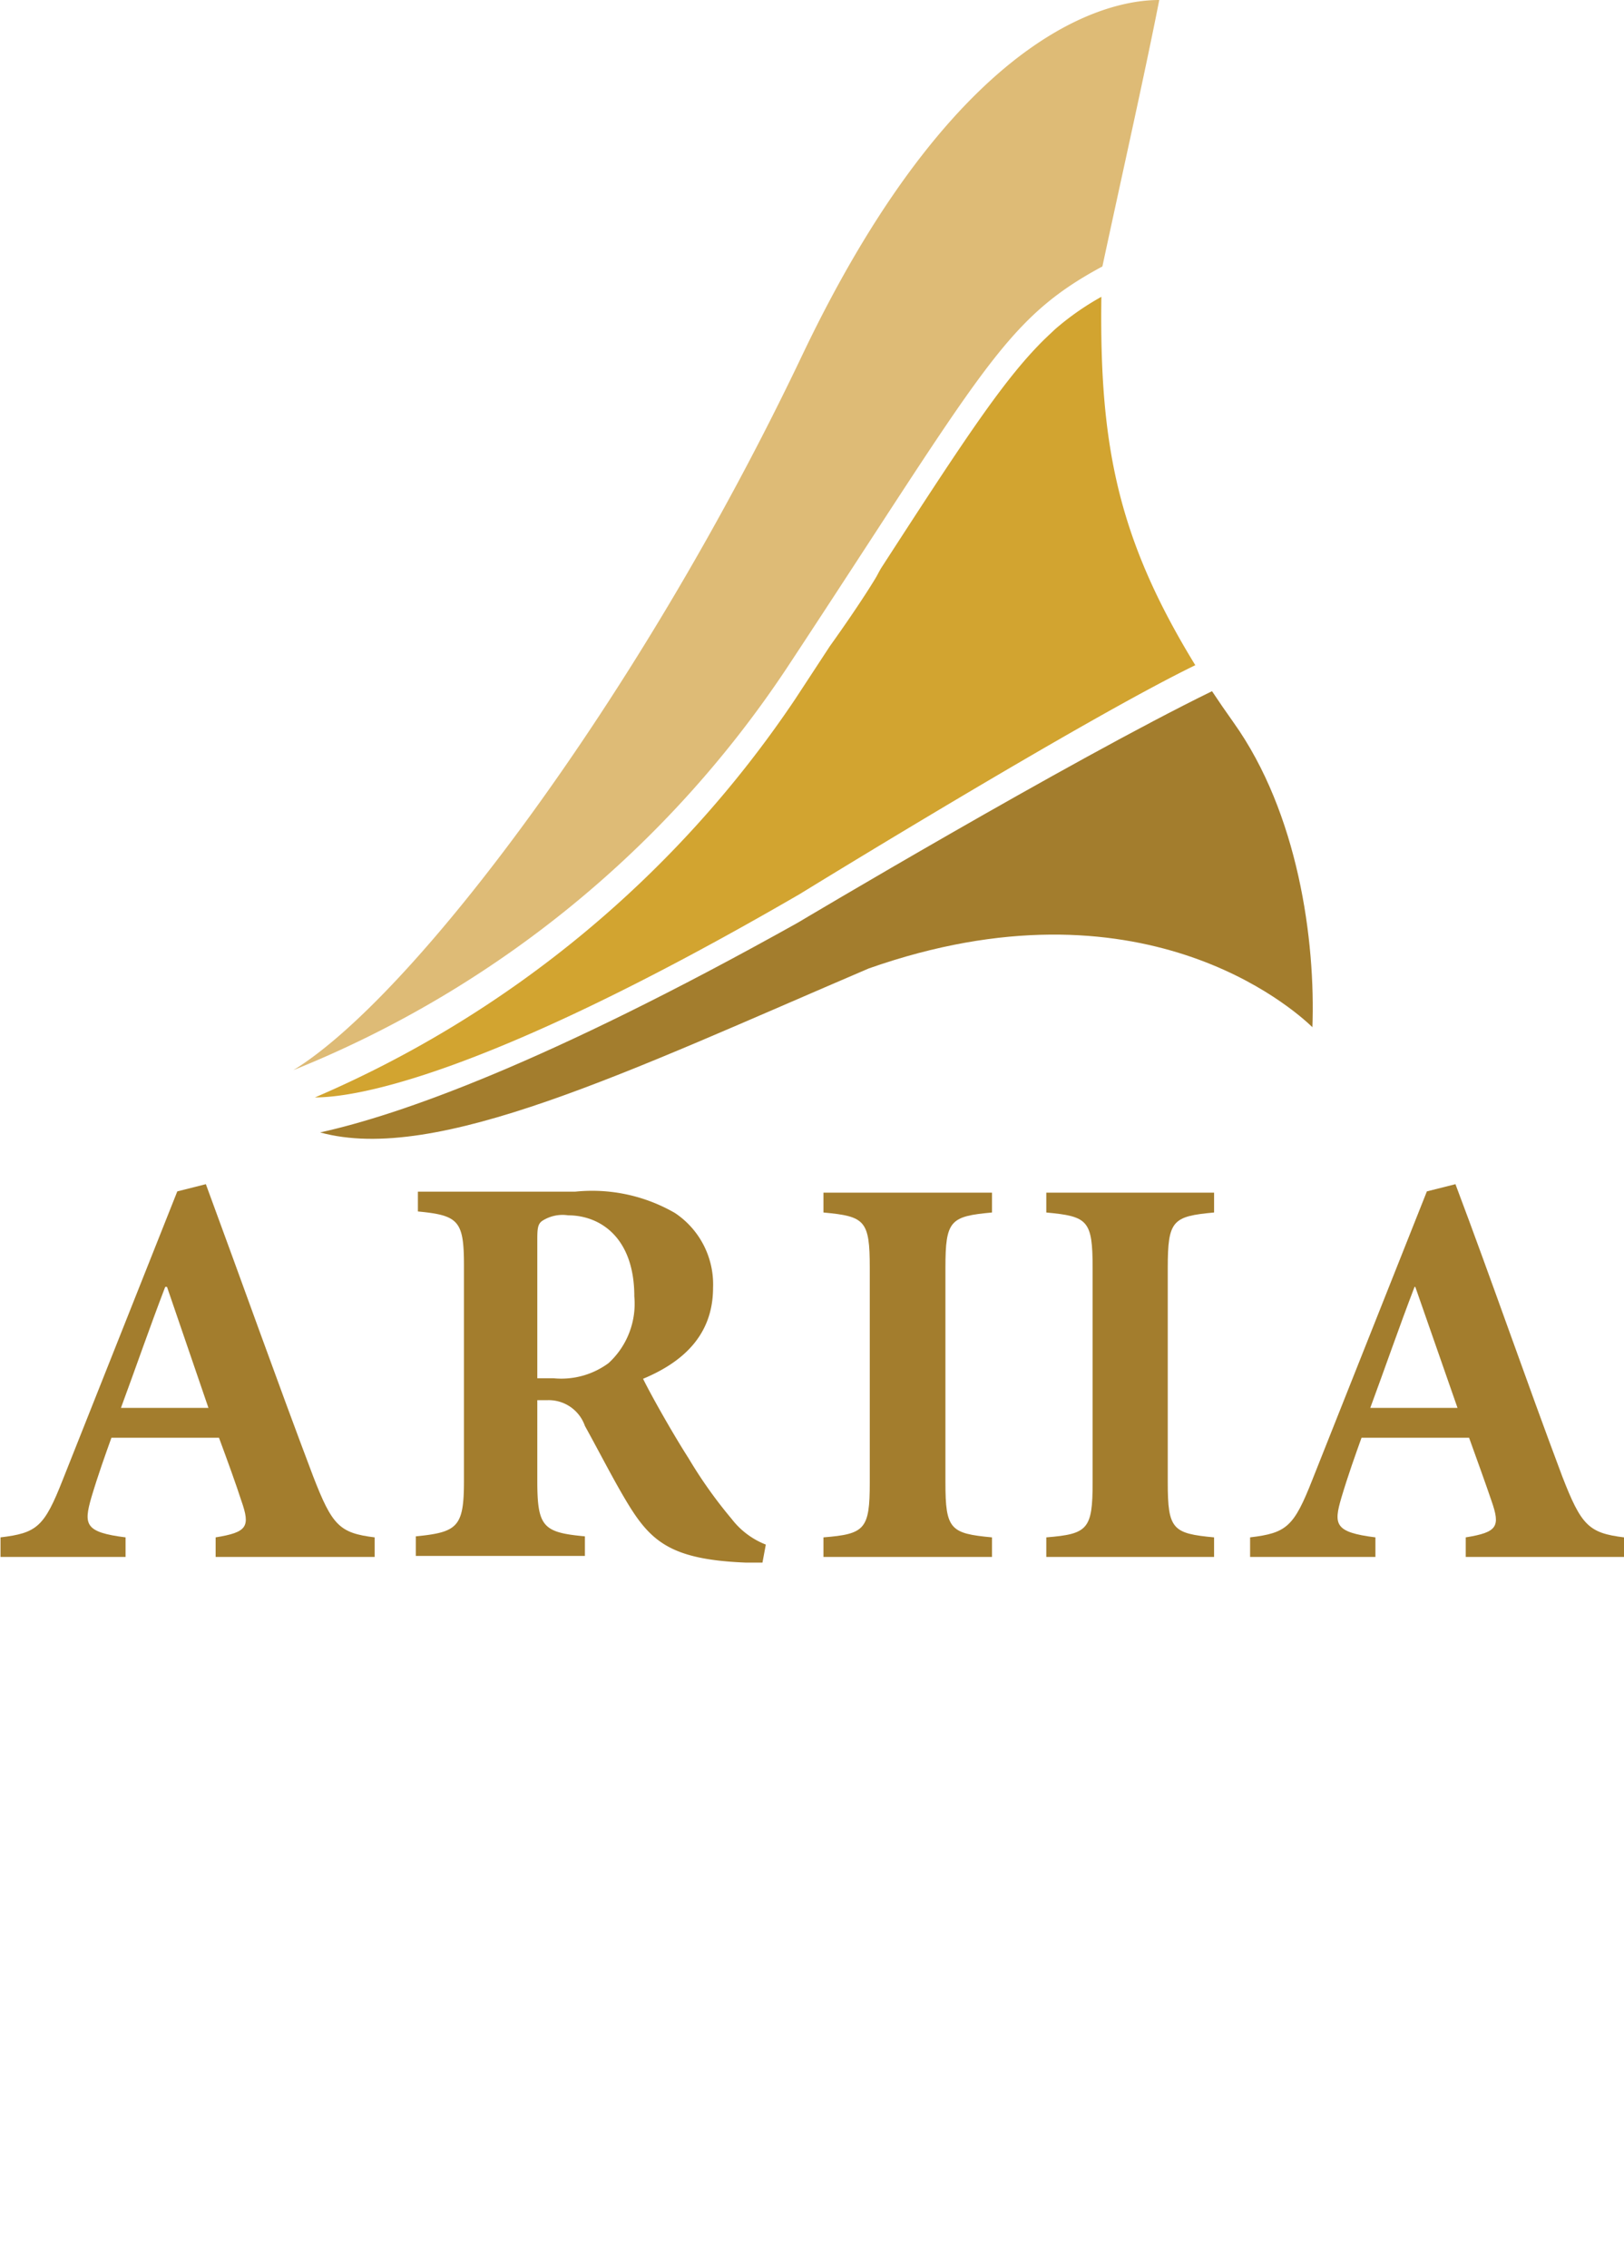 <svg xmlns="http://www.w3.org/2000/svg" viewBox="0 0 63.11 88.09"><defs><style>.cls-1,.cls-4{fill:#a37d2d;}.cls-2{fill:#debb76;}.cls-2,.cls-3,.cls-4{fill-rule:evenodd;}.cls-3{fill:#d2a430;}.cls-5{fill:#fff;}</style></defs><g id="Layer_2" data-name="Layer 2"><g id="Layer_1-2" data-name="Layer 1"><path class="cls-1" d="M8.1,54.69H4.7c.57-1.54,1.11-3.11,1.72-4.7h.07Zm6.46,5.79v-.76c-1.37-.17-1.65-.46-2.39-2.37C10.75,53.6,9.41,49.82,8,46l-1.11.28L2.44,57.48c-.72,1.83-1,2.07-2.42,2.24l0,.76H4.88v-.76c-1.59-.2-1.63-.5-1.33-1.55.26-.87.54-1.65.78-2.32H8.51c.33.89.66,1.8.87,2.45.35,1,.24,1.22-1,1.42v.76Z"></path><path class="cls-1" d="M20.88,53.54V48.23c0-.46,0-.68.2-.81a1.46,1.46,0,0,1,1-.21c1.22,0,2.57.84,2.57,3.15a3.13,3.13,0,0,1-1,2.59,3.09,3.09,0,0,1-2.13.59ZM29.76,60A3.09,3.09,0,0,1,28.43,59a17.77,17.77,0,0,1-1.67-2.35c-.64-1-1.46-2.46-1.77-3.09,1.46-.61,2.72-1.63,2.72-3.54a3.33,3.33,0,0,0-1.48-2.9,6.43,6.43,0,0,0-3.87-.83H16.24v.77c1.59.15,1.79.37,1.79,2.11v8.35c0,1.79-.24,2-1.87,2.16v.76h6.57v-.76c-1.63-.15-1.85-.37-1.85-2.16V54.39h.41a1.49,1.49,0,0,1,1.44,1c.63,1.14,1.22,2.31,1.78,3.2.87,1.37,1.72,2,4.47,2.11.26,0,.52,0,.65,0Z"></path><path class="cls-1" d="M38.55,60.48v-.76c-1.62-.15-1.81-.31-1.81-2.13V49.25c0-1.85.19-2,1.81-2.15v-.77H32v.77c1.61.15,1.8.3,1.8,2.15v8.34c0,1.82-.19,2-1.8,2.13v.76Z"></path><path class="cls-1" d="M47.18,60.48v-.76c-1.61-.15-1.8-.31-1.8-2.13V49.25c0-1.85.19-2,1.8-2.15v-.77H40.66v.77c1.61.15,1.8.3,1.8,2.15v8.34c0,1.82-.19,2-1.8,2.13v.76Z"></path><path class="cls-1" d="M56.64,54.69H53.25c.57-1.54,1.11-3.11,1.72-4.7H55Zm6.47,5.79v-.76c-1.37-.17-1.66-.46-2.4-2.37C59.3,53.6,58,49.82,56.56,46l-1.11.28L51,57.48c-.72,1.83-1,2.07-2.42,2.24l0,.76h4.87v-.76c-1.59-.2-1.63-.5-1.32-1.55.26-.87.54-1.65.78-2.32h4.18c.32.89.65,1.8.87,2.45.35,1,.24,1.22-1,1.42v.76Z"></path><path class="cls-2" d="M45.05,0c-1.28,0-7.51.43-13.89,13.83S16,38.76,11.4,41.57A41.68,41.68,0,0,0,30.59,25.93C38.22,14.36,39,12.42,42.84,10.35c.84-3.91,1.65-7.5,2.21-10.35"></path><path class="cls-3" d="M41,12.79c-.2.19-.42.39-.64.62-1.52,1.57-3.1,4-6.1,8.63-.07.11-.13.23-.19.34s-.64,1.07-1.82,2.72L30.9,27.16A42.77,42.77,0,0,1,12.24,42.63c1.36,0,6.22-.58,18.84-7.9,0,0,11-6.77,15.37-8.89-3-4.9-3.73-8.51-3.65-14.31A10.6,10.6,0,0,0,41,12.79"></path><path class="cls-4" d="M51,39.9c-.75-.72-6.67-6-17.24-2.28-9.35,4-16.8,7.61-21.32,6.37,3.08-.68,8.74-2.66,18.55-8.14,0,0,10.56-6.29,16.11-9,.26.39.54.8.84,1.22,2.5,3.51,3.19,8.44,3.06,11.88"></path></g></g></svg>